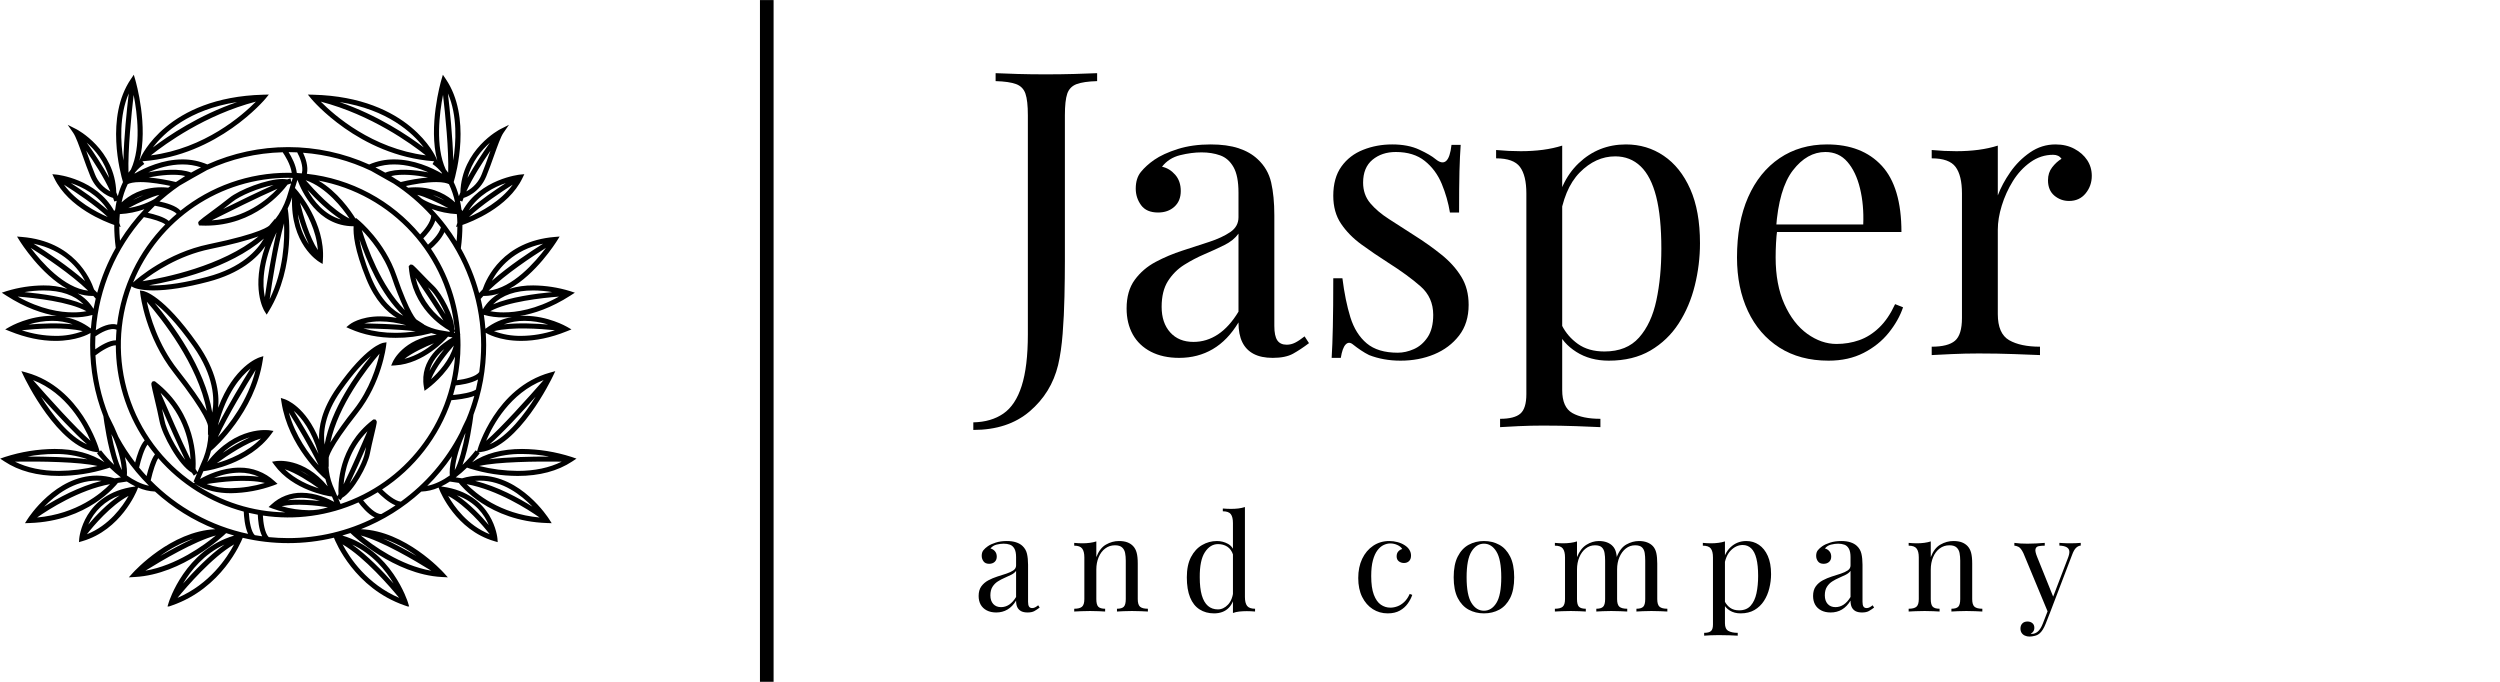 <svg xmlns="http://www.w3.org/2000/svg" xmlns:xlink="http://www.w3.org/1999/xlink" width="1100" zoomAndPan="magnify" viewBox="0 0 824.88 225" height="300" preserveAspectRatio="xMidYMid meet" version="1.0"><defs><g/><clipPath id="069898f504"><path d="M 0 24.652 L 190.473 24.652 L 190.473 200.125 L 0 200.125 Z M 0 24.652 " clip-rule="nonzero"/></clipPath><clipPath id="24fdfc3925"><path d="M 250 0.016 L 256 0.016 L 256 224.984 L 250 224.984 Z M 250 0.016 " clip-rule="nonzero"/></clipPath></defs><g clip-path="url(#069898f504)"><path fill="#000000" d="M 172.223 148.156 C 165.598 148.156 160.074 149.641 155.758 152.543 C 157.227 150.941 158.125 149.738 158.238 149.582 L 157.82 149.277 L 158.504 149.191 C 171.133 147.598 181.957 125.07 182.41 124.117 L 183.188 122.477 L 181.441 122.961 C 163.562 127.93 157.66 147.941 157.605 148.145 L 157.375 148.949 L 156.906 148.598 C 155.582 150.309 154.137 151.906 152.574 153.398 C 154.734 147.652 155.945 138.719 156.117 137.379 L 156.18 136.891 C 158.98 129.477 160.379 121.809 160.375 113.883 C 160.375 112.52 160.316 111.164 160.234 109.82 C 160.41 109.934 164.516 112.492 171.934 112.492 C 176.703 112.492 181.754 111.434 186.945 109.336 L 188.523 108.703 L 187.047 107.852 C 186.793 107.703 180.664 104.215 173.062 104.215 C 172.547 104.215 172.039 104.242 171.535 104.273 C 176.09 103.512 181.805 101.641 188.188 97.531 L 189.648 96.59 L 188 96.047 C 184.055 94.844 180.023 94.227 175.902 94.188 C 173.215 94.152 170.59 94.531 168.023 95.328 C 176.773 90.551 183.391 80.031 183.75 79.457 L 184.617 78.059 L 182.973 78.195 C 165.938 79.625 160.484 91.746 159.191 95.527 C 158.805 95.918 158.426 96.309 158.062 96.703 C 156.656 91.539 154.637 86.629 152.016 81.965 C 152.367 79.398 152.543 76.824 152.539 74.234 C 155.387 73.254 167.645 68.559 172.332 58.805 L 172.969 57.48 L 171.504 57.621 C 171.359 57.637 158.398 59.043 152.543 69.637 L 152.414 69.43 C 152.395 69.402 152.324 69.293 152.227 69.152 C 152.098 68.129 151.93 67.168 151.734 66.254 L 152.5 66.504 C 152.625 66.117 152.77 65.719 152.922 65.312 C 153.41 65.18 158.117 63.762 160.43 58.156 C 161.328 55.984 162.156 53.656 162.957 51.402 C 164.109 48.164 165.195 45.109 166.055 43.863 L 167.898 41.188 L 164.996 42.652 C 164.867 42.719 152.312 49.246 151.859 63.504 C 151.684 63.922 151.52 64.332 151.367 64.734 C 150.945 63.129 150.375 61.578 149.66 60.082 C 150.527 57.168 155.551 38.645 147.074 26.125 L 146.09 24.668 L 145.594 26.359 C 145.371 27.125 141.199 41.73 144.254 53.051 L 143.84 52.059 C 143.758 51.859 135.191 32.086 103.332 31.254 L 101.523 31.207 L 102.672 32.605 C 102.824 32.793 118.301 51.336 143.016 53.203 L 143.223 53.219 L 143.074 53.414 L 142.68 54.141 C 143.824 54.922 144.824 55.855 145.68 56.945 C 145.738 57.07 145.793 57.191 145.855 57.312 C 142.34 55.281 136.492 52.602 130.023 52.602 C 127.152 52.59 124.398 53.148 121.758 54.281 C 119.668 53.34 117.531 52.512 115.352 51.797 C 113.168 51.078 110.957 50.48 108.715 49.996 C 106.469 49.516 104.207 49.152 101.926 48.91 C 99.645 48.668 97.355 48.543 95.059 48.543 C 92.766 48.543 90.477 48.66 88.195 48.902 C 85.91 49.145 83.648 49.504 81.406 49.984 C 79.16 50.465 76.949 51.062 74.766 51.777 C 72.586 52.492 70.449 53.316 68.355 54.258 C 65.734 53.145 63.004 52.59 60.156 52.602 C 53.688 52.602 47.84 55.277 44.328 57.312 C 44.387 57.191 44.441 57.066 44.5 56.941 C 45.359 55.855 46.359 54.922 47.504 54.141 L 47.562 54.098 L 46.938 53.219 L 47.168 53.199 C 71.879 51.332 87.355 32.789 87.512 32.605 L 88.66 31.203 L 86.848 31.25 C 54.992 32.082 46.422 51.859 46.34 52.059 L 45.926 53.047 C 48.98 41.73 44.812 27.125 44.586 26.355 L 44.094 24.668 L 43.105 26.129 C 34.625 38.645 39.652 57.168 40.52 60.086 C 39.801 61.582 39.234 63.133 38.812 64.738 C 38.656 64.336 38.496 63.926 38.316 63.508 C 37.867 49.25 25.312 42.723 25.18 42.656 L 22.281 41.191 L 24.125 43.867 C 24.984 45.113 26.07 48.168 27.223 51.406 C 28.023 53.656 28.852 55.984 29.75 58.16 C 32.062 63.77 36.781 65.188 37.258 65.316 C 37.41 65.719 37.555 66.121 37.68 66.508 L 38.445 66.258 C 38.25 67.172 38.082 68.133 37.953 69.156 C 37.855 69.297 37.781 69.406 37.766 69.434 L 37.637 69.641 C 31.781 59.047 18.82 57.641 18.676 57.625 L 17.207 57.484 L 17.848 58.809 C 22.531 68.559 34.785 73.258 37.637 74.238 C 37.633 76.77 37.801 79.289 38.141 81.797 C 35.488 86.48 33.445 91.418 32.02 96.609 C 31.688 96.25 31.344 95.891 30.984 95.527 C 29.691 91.75 24.242 79.625 7.199 78.195 L 5.559 78.059 L 6.426 79.461 C 6.781 80.031 13.402 90.551 22.152 95.332 C 19.586 94.535 16.961 94.156 14.273 94.188 C 10.152 94.227 6.121 94.848 2.176 96.047 L 0.527 96.59 L 1.988 97.531 C 8.371 101.645 14.086 103.512 18.641 104.277 C 18.137 104.242 17.629 104.219 17.113 104.219 C 9.516 104.219 3.387 107.703 3.129 107.855 L 1.656 108.703 L 3.234 109.34 C 8.426 111.434 13.477 112.496 18.242 112.496 C 25.07 112.496 29.082 110.332 29.816 109.898 C 29.738 111.219 29.684 112.547 29.684 113.887 C 29.68 121.977 31.137 129.797 34.055 137.344 L 34.062 137.379 C 34.234 138.723 35.445 147.652 37.605 153.402 C 36.039 151.91 34.598 150.309 33.273 148.598 L 32.805 148.945 L 32.574 148.141 C 32.52 147.938 26.617 127.93 8.734 122.957 L 6.988 122.473 L 7.766 124.113 C 8.219 125.07 19.047 147.598 31.676 149.188 L 32.355 149.273 L 31.941 149.578 C 32.055 149.734 32.953 150.938 34.422 152.539 C 30.102 149.641 24.582 148.152 17.957 148.152 C 12.363 148.199 6.906 149.082 1.578 150.793 L 0 151.348 L 1.395 152.27 C 6.195 155.445 12.246 157.055 19.375 157.055 C 24.754 157.035 30.012 156.23 35.148 154.641 L 36.129 154.312 C 37.301 155.461 38.535 156.531 39.836 157.531 L 37.77 157.84 C 35.855 157.258 33.895 156.961 31.895 156.949 C 18.297 156.949 9.395 170.742 9.023 171.328 L 8.184 172.652 L 9.75 172.602 C 28.875 171.98 38.266 160.105 38.84 159.355 L 41.793 158.91 C 42.715 159.512 43.676 160.051 44.668 160.527 L 44.301 160.578 C 27.363 162.902 26.098 177.57 26.086 177.719 L 26 178.906 L 27.145 178.574 C 39.812 174.879 44.969 162.242 45.184 161.707 L 45.504 160.902 C 47.285 161.684 49.148 162.121 51.094 162.215 C 56.977 167.562 63.617 171.703 71.008 174.637 C 56.418 175.273 44.316 188.453 43.797 189.027 L 42.449 190.52 L 44.453 190.41 C 60.219 189.574 73.824 176.648 74.395 176.098 L 74.566 175.934 C 75.441 176.223 76.324 176.492 77.215 176.742 C 61.047 181.488 55.684 198.59 55.633 198.77 L 55.16 200.32 L 56.695 199.793 C 73.137 194.109 79.422 179.031 80.035 177.477 C 84.984 178.648 90 179.234 95.086 179.23 C 100.172 179.227 105.188 178.633 110.137 177.449 C 110.688 178.867 116.953 194.078 133.484 199.793 L 135.016 200.32 L 134.547 198.77 C 134.492 198.59 129.117 181.445 112.906 176.727 C 113.805 176.469 114.695 176.195 115.578 175.902 L 115.785 176.098 C 116.355 176.648 129.961 189.578 145.723 190.414 L 147.73 190.52 L 146.383 189.031 C 145.859 188.453 133.707 175.207 119.059 174.633 C 126.445 171.703 133.078 167.566 138.957 162.223 C 140.949 162.145 142.855 161.703 144.676 160.902 L 144.996 161.707 C 145.211 162.246 150.367 174.879 163.035 178.574 L 164.18 178.91 L 164.094 177.719 C 164.082 177.574 162.812 162.906 145.879 160.582 L 145.512 160.531 C 146.504 160.055 147.465 159.516 148.387 158.914 L 151.34 159.355 C 151.91 160.102 161.301 171.98 180.43 172.602 L 181.996 172.652 L 181.156 171.332 C 180.785 170.742 171.879 156.949 158.285 156.949 C 156.285 156.961 154.324 157.258 152.41 157.844 L 150.344 157.531 C 151.645 156.535 152.879 155.461 154.051 154.312 L 155.027 154.645 C 160.168 156.23 165.426 157.035 170.805 157.059 C 177.934 157.059 183.984 155.449 188.785 152.273 L 190.18 151.348 L 188.598 150.801 C 183.273 149.086 177.816 148.203 172.223 148.156 Z M 161.504 146.633 C 165.508 143.215 172.086 136.07 176.715 130.891 C 173.121 136.633 167.574 144.004 161.508 146.633 Z M 179.336 125.426 C 174.371 131.117 165.039 141.484 160.367 145.461 C 162.59 140.188 168.262 129.723 179.34 125.426 Z M 158.898 57.527 C 158.422 58.742 157.746 59.836 156.871 60.805 C 155.996 61.777 154.98 62.562 153.824 63.164 C 155.887 58.641 159.16 53.543 161.797 49.727 C 161.664 50.098 161.531 50.469 161.395 50.852 C 160.602 53.082 159.781 55.391 158.898 57.527 Z M 161.605 47.102 C 158.922 50.824 156.461 54.691 154.215 58.695 C 155.637 53.293 158.902 49.473 161.605 47.102 Z M 35.969 58.703 C 33.719 54.688 31.25 50.812 28.559 47.078 C 31.266 49.441 34.547 53.273 35.969 58.703 Z M 31.281 57.527 C 30.398 55.391 29.578 53.082 28.785 50.852 C 28.648 50.469 28.516 50.098 28.383 49.73 C 31.023 53.547 34.293 58.641 36.355 63.164 C 35.199 62.562 34.184 61.777 33.309 60.809 C 32.434 59.836 31.758 58.746 31.281 57.527 Z M 29.812 145.457 C 25.141 141.48 15.812 131.121 10.844 125.43 C 21.902 129.723 27.582 140.184 29.812 145.457 Z M 13.465 130.891 C 18.094 136.07 24.668 143.211 28.668 146.633 C 22.605 144 17.062 136.633 13.465 130.891 Z M 28.836 151.562 C 22.949 150.809 14.809 150.656 9 150.66 C 11.957 150.113 14.945 149.832 17.957 149.812 C 21.684 149.754 25.312 150.336 28.836 151.562 Z M 4.871 152.344 C 13.402 152.211 26.195 152.41 32.109 153.777 C 27.93 154.824 23.684 155.363 19.375 155.398 C 13.797 155.398 8.938 154.363 4.871 152.344 Z M 31.891 158.602 C 32.41 158.602 32.934 158.633 33.453 158.68 C 25.961 160.551 18.977 164.387 14.508 167.219 C 18.262 163.336 24.371 158.602 31.895 158.602 Z M 12.18 170.773 C 16.008 168.094 25.992 161.676 36.254 159.766 C 33.32 162.785 25.32 169.594 12.18 170.773 Z M 39.41 163.48 C 35.254 166.238 31.477 170.262 29.059 173.125 C 29.539 172.008 30.129 170.949 30.832 169.953 C 31.531 168.957 32.328 168.043 33.219 167.215 C 34.109 166.383 35.078 165.652 36.121 165.023 C 37.164 164.395 38.258 163.883 39.41 163.48 Z M 28.621 176.301 C 30.805 173.52 36.477 166.762 42.359 163.645 C 40.367 167.168 35.965 173.391 28.621 176.301 Z M 147.82 163.645 C 153.703 166.762 159.379 173.52 161.559 176.301 C 154.215 173.391 149.812 167.168 147.82 163.645 Z M 161.234 173.258 C 158.816 170.383 154.969 166.258 150.734 163.457 C 156.918 165.695 159.855 169.945 161.234 173.258 Z M 153.93 159.766 C 164.18 161.676 174.168 168.094 177.996 170.773 C 164.891 169.59 156.875 162.785 153.934 159.766 Z M 175.656 167.207 C 171.184 164.375 164.207 160.547 156.73 158.68 C 157.25 158.633 157.77 158.602 158.289 158.602 C 165.793 158.602 171.898 163.324 175.656 167.207 Z M 150.016 155.137 C 150.137 153.066 150.793 149.266 153.246 143.5 C 153.352 143.297 153.457 143.098 153.559 142.895 C 152.676 147.609 151.414 152.629 150.016 155.137 Z M 151.727 142.836 C 149.414 147.336 146.613 151.508 143.316 155.344 C 140.016 159.18 136.316 162.578 132.215 165.539 C 130.293 165.371 127.539 163.012 126.031 161.523 C 128.691 159.789 131.188 157.848 133.52 155.699 C 135.855 153.547 137.992 151.219 139.938 148.711 C 141.887 146.207 143.609 143.555 145.113 140.762 C 146.617 137.969 147.879 135.066 148.902 132.062 C 150.438 131.945 154.012 131.582 156.461 130.652 C 155.75 133.27 154.871 135.832 153.828 138.336 C 153.02 139.949 152.316 141.449 151.727 142.836 Z M 125.793 169.625 C 124 169.781 121.391 167.199 119.777 165.078 C 121.434 164.277 123.043 163.395 124.605 162.438 C 125.629 163.484 128.07 165.805 130.465 166.777 C 128.953 167.793 127.398 168.742 125.793 169.625 Z M 105.137 161.148 C 101.953 160.156 97.426 158.254 93.918 154.848 C 97.605 156.062 102.141 159.012 105.137 161.148 Z M 98.781 155.195 C 99.969 155.734 101.094 156.387 102.152 157.148 C 101.07 156.469 99.93 155.805 98.781 155.195 Z M 112.48 128.895 C 116.656 122.961 119.965 119.508 122.332 117.5 C 117.449 123.441 109.168 134.938 107.066 146.715 C 106.5 142.977 106.93 136.785 112.48 128.895 Z M 125.195 116.707 C 124.289 120.77 121.988 128.469 116.66 135.23 C 113.871 138.684 111.297 142.289 108.934 146.051 C 111.559 133.684 121.059 121.535 125.195 116.707 Z M 105.07 153.512 C 102.012 150.078 97.391 143.91 95.258 136.125 C 97.816 140.25 102.402 147.852 105.07 153.508 Z M 96.867 135.57 C 99.422 137.793 102.816 142.016 105.059 149.762 C 102.441 144.715 99.027 139.059 96.867 135.57 Z M 108.156 167.391 C 106.109 168.07 104.008 168.398 101.852 168.371 C 98.801 168.328 95.809 167.887 92.875 167.047 C 97.66 166.047 104.453 166.82 108.156 167.391 Z M 94.902 165.07 C 96.383 164.527 97.914 164.262 99.488 164.27 C 101.551 164.301 103.555 164.66 105.496 165.348 C 102.363 164.98 98.414 164.715 94.902 165.07 Z M 112.328 166.309 L 111.555 164.484 L 111.812 164.672 L 111.836 164.879 L 111.977 164.797 L 112.352 165.074 C 112.5 164.871 112.676 164.602 112.867 164.277 L 112.926 164.242 C 116.598 162.098 121.262 153.621 121.992 149.727 C 122.316 148 122.875 145.641 123.367 143.562 C 124.406 139.164 124.398 139.156 124.078 138.746 L 123.82 138.426 L 123.125 138.434 L 122.902 138.602 C 111.383 147.453 111.48 160.348 111.645 163.094 C 111.5 163.344 111.363 163.57 111.246 163.758 L 109.668 160.039 C 108.91 158.078 108.461 156.047 108.32 153.945 L 108.414 154.102 L 108.414 151.098 C 108.414 150.988 108.52 148.234 117.961 136.258 C 125.867 126.227 127.309 114.535 127.367 114.043 L 127.492 112.957 L 126.414 113.129 C 126.191 113.164 120.824 114.164 111.125 127.945 C 106.086 135.105 105.043 141.027 105.254 145.148 C 100.863 134.121 94.246 131.848 93.887 131.734 L 92.613 131.324 L 92.816 132.645 C 95.062 147.375 106.441 157.344 106.926 157.762 L 107.324 158.109 C 107.531 158.914 107.777 159.707 108.074 160.484 C 100.113 150.801 91.27 152.121 91.047 152.156 L 89.707 152.367 L 90.504 153.461 C 96.617 161.848 108.281 163.684 108.777 163.758 L 109.488 163.863 L 110.238 165.629 C 108.277 164.539 104.152 162.617 99.488 162.617 C 97.652 162.59 95.875 162.91 94.16 163.566 C 92.445 164.227 90.91 165.18 89.562 166.426 L 88.57 167.324 L 89.816 167.812 C 91.215 168.324 92.641 168.746 94.094 169.078 C 88.711 168.996 83.457 168.137 78.324 166.508 C 73.195 164.879 68.41 162.547 63.965 159.508 L 64.984 160.098 C 68.02 161.863 71.781 162.762 76.156 162.762 C 81.008 162.684 85.715 161.816 90.277 160.156 L 91.523 159.668 L 90.531 158.77 C 88.953 157.312 87.164 156.199 85.16 155.43 C 83.16 154.66 81.086 154.293 78.938 154.32 C 73.152 154.32 68.078 156.848 65.969 158.062 L 67.051 155.508 L 67.977 155.371 C 68.555 155.285 82.238 153.133 89.402 143.301 L 90.199 142.207 L 88.859 141.996 C 88.754 141.977 77.824 140.309 68.305 152.555 L 68.621 151.801 C 69.004 150.812 69.324 149.805 69.578 148.777 L 70.082 148.344 C 70.648 147.855 84.012 136.141 86.648 118.848 L 86.852 117.527 L 85.578 117.934 C 85.152 118.07 77.059 120.855 71.93 134.578 C 72.395 129.734 71.441 122.414 65.109 113.414 C 53.715 97.23 47.453 96.062 47.195 96.023 L 46.113 95.852 L 46.242 96.938 C 46.309 97.516 48 111.246 57.293 123.031 C 68.445 137.184 68.57 140.473 68.57 140.605 L 68.57 143.602 L 68.719 143.355 C 68.605 146.051 68.062 148.656 67.09 151.168 L 65.117 155.82 C 64.93 155.551 64.715 155.195 64.469 154.77 C 64.664 151.656 64.844 136.434 51.266 125.996 L 51.027 125.82 L 50.336 125.824 L 50.086 126.141 C 49.746 126.57 49.742 126.578 50.953 131.691 C 51.531 134.145 52.191 136.918 52.57 138.957 C 53.426 143.52 58.887 153.449 63.184 155.961 L 63.281 156.016 C 63.516 156.41 63.723 156.734 63.902 156.977 L 64.957 156.203 L 63.809 158.918 L 64.297 159.121 L 63.852 159.422 C 62.59 158.559 61.363 157.645 60.176 156.68 C 58.988 155.715 57.844 154.703 56.742 153.641 C 55.637 152.582 54.582 151.477 53.57 150.328 C 52.559 149.18 51.598 147.992 50.684 146.766 C 49.773 145.535 48.914 144.27 48.105 142.973 C 47.301 141.672 46.547 140.34 45.852 138.977 C 45.156 137.617 44.516 136.227 43.938 134.812 C 43.355 133.395 42.836 131.957 42.375 130.5 C 41.914 129.039 41.516 127.566 41.176 126.074 C 40.84 124.582 40.562 123.078 40.352 121.562 C 40.137 120.047 39.988 118.523 39.902 116.996 C 39.816 115.469 39.793 113.941 39.832 112.41 C 39.875 110.883 39.98 109.355 40.148 107.836 C 40.316 106.316 40.547 104.805 40.84 103.305 C 41.133 101.801 41.488 100.316 41.906 98.844 C 42.324 97.371 42.805 95.918 43.34 94.488 L 43.758 94.738 C 43.945 94.852 45.723 95.836 50.555 95.836 C 55.359 95.836 61.453 94.875 68.664 92.973 C 79.301 90.168 84.746 85.188 87.512 81.184 C 82.602 94.98 86.996 102.32 87.234 102.699 L 87.945 103.832 L 88.645 102.691 C 97.766 87.762 95.086 70.195 94.969 69.457 L 94.867 68.824 C 95.336 67.859 95.742 66.867 96.086 65.852 L 96.32 65.09 C 95.707 80.449 104.84 86.164 105.242 86.406 L 106.402 87.109 L 106.496 85.758 C 107.352 73.621 98.27 63.164 97.883 62.723 L 97.262 62.023 L 98.086 59.359 C 99.469 63.082 104.73 74.664 116.625 74.664 L 116.637 74.664 C 116.461 77.109 116.863 82.359 120.82 92.051 C 123.758 99.25 127.656 102.984 130.887 104.922 C 129.082 104.582 127.258 104.406 125.418 104.398 C 118.629 104.398 115.387 107.008 115.254 107.121 L 114.219 107.973 L 115.441 108.516 C 119.875 110.488 124.918 111.488 130.434 111.488 C 134.285 111.512 138.074 111.035 141.801 110.051 L 142.246 109.922 C 142.844 110.117 143.453 110.285 144.074 110.426 C 133.012 111.883 129.703 119.09 129.559 119.418 L 129.012 120.66 L 130.367 120.578 C 139.875 120.012 147.062 111.91 147.363 111.562 L 147.773 111.094 L 149.281 111.352 C 146.082 113.145 138.273 118.52 139.812 127.645 L 140.039 128.969 L 141.121 128.184 C 141.441 127.949 147.18 123.707 150.098 117.668 C 149.906 120.391 149.516 123.078 148.93 125.742 C 148.34 128.402 147.559 131.008 146.586 133.555 C 145.613 136.102 144.457 138.562 143.121 140.938 C 141.781 143.312 140.277 145.578 138.605 147.73 C 136.934 149.883 135.113 151.902 133.141 153.785 C 131.172 155.672 129.074 157.398 126.848 158.973 C 124.621 160.547 122.289 161.949 119.859 163.176 C 117.426 164.406 114.914 165.449 112.328 166.309 Z M 113.332 159.836 C 113.633 155.602 115.125 148.375 121.203 142.305 C 119.273 146.801 115.805 154.773 113.332 159.836 Z M 120.754 147.52 C 120.605 148.195 120.473 148.84 120.363 149.418 C 119.918 151.789 117.691 156.34 115.297 159.562 C 117.012 155.988 119.059 151.406 120.754 147.52 Z M 71.176 176.707 C 67.25 179.941 58.188 186.559 47.922 188.332 C 53.211 185.047 64.18 178.559 71.176 176.707 Z M 52.793 183.465 C 56.188 180.996 59.863 179.074 63.824 177.695 C 60.09 179.387 56.164 181.516 52.793 183.465 Z M 35.809 137.262 C 33.258 130.84 31.801 124.176 31.438 117.277 C 33.469 115.699 36.52 113.906 38.164 113.949 C 38.164 119.535 38.973 125 40.594 130.344 C 42.215 135.691 44.574 140.688 47.676 145.332 C 46.195 146.867 45.109 150.391 44.535 152.633 C 42.469 149.953 40.625 147.125 39.008 144.148 C 38.191 142.113 37.137 139.82 35.809 137.262 Z M 28.461 102.699 C 26.996 102.965 25.523 103.09 24.035 103.082 C 19.832 103.082 13.426 102.125 5.789 97.879 C 11.441 98.316 22.73 99.555 28.461 102.699 Z M 47.422 71.652 C 50.328 72.219 53.453 73.215 54.488 74.059 C 52.297 76.281 50.305 78.672 48.508 81.223 C 46.711 83.777 45.137 86.457 43.781 89.273 C 42.43 92.086 41.316 94.988 40.441 97.984 C 39.57 100.984 38.945 104.031 38.574 107.129 C 36.219 106.457 33.309 107.867 31.555 108.949 C 31.816 105.512 32.359 102.121 33.176 98.773 C 33.996 95.426 35.078 92.168 36.426 88.996 C 37.773 85.828 39.371 82.785 41.215 79.875 C 43.059 76.965 45.129 74.223 47.418 71.652 Z M 68.305 56.102 C 76.207 52.434 84.516 50.48 93.23 50.246 C 93.922 51.25 95.84 54.246 96.219 57.047 C 95.824 57.039 95.43 57.016 95.031 57.016 C 91.824 57.016 88.641 57.281 85.477 57.82 C 82.316 58.359 79.223 59.16 76.199 60.227 C 73.176 61.293 70.262 62.605 67.461 64.164 C 64.656 65.727 62.008 67.512 59.508 69.52 C 58.121 67.891 54.727 66.941 52.555 66.484 C 52.773 66.285 53.004 66.098 53.227 65.902 L 55.215 64.234 C 56.512 63.188 57.848 62.191 59.227 61.25 C 61.027 60.164 65.895 57.438 68.301 56.102 Z M 122.395 56.391 C 124.473 57.547 127.77 59.395 129.816 60.582 C 134.414 63.586 138.555 67.121 142.242 71.191 C 142.137 73.301 139.949 75.969 138.578 77.363 C 136.25 74.582 133.676 72.043 130.855 69.754 C 128.039 67.461 125.031 65.461 121.828 63.746 C 118.629 62.031 115.293 60.637 111.824 59.562 C 108.359 58.488 104.82 57.754 101.211 57.359 C 101.762 54.855 100.727 52.047 99.941 50.406 C 107.797 51 115.281 52.996 122.395 56.387 Z M 156.996 128.555 C 155.676 129.496 152.145 130.102 149.461 130.355 C 149.777 129.309 150.059 128.25 150.316 127.184 C 151.781 127.043 155.328 126.57 157.688 125.223 C 157.484 126.344 157.254 127.453 156.992 128.555 Z M 184.391 97.879 C 176.754 102.129 170.352 103.086 166.145 103.086 C 164.66 103.094 163.188 102.965 161.723 102.703 C 167.449 99.559 178.738 98.316 184.391 97.879 Z M 158.719 113.887 C 158.715 116.852 158.504 119.805 158.09 122.738 C 157.148 124.25 153.465 125.152 150.711 125.473 C 151.504 121.652 151.902 117.789 151.902 113.887 C 151.902 112.793 151.863 111.711 151.801 110.629 L 151.82 110.16 L 151.77 110.184 C 151.445 105.156 150.473 100.258 148.84 95.488 C 147.207 90.723 144.98 86.254 142.152 82.082 C 143.238 81.16 145.508 79.031 146.613 76.602 C 148.57 79.293 150.305 82.121 151.816 85.086 C 153.328 88.051 154.598 91.117 155.625 94.281 C 156.652 97.449 157.426 100.676 157.941 103.961 C 158.461 107.25 158.719 110.559 158.719 113.887 Z M 98.938 66.906 C 101.191 70.273 104.355 76.059 104.832 82.516 C 102.078 78.375 100.023 71.273 98.938 66.906 Z M 101.879 80.645 C 99.875 77.621 98.656 74.312 98.227 70.711 C 99.156 74.129 100.375 77.438 101.879 80.645 Z M 96.113 60.141 L 95.809 58.871 C 95.516 58.941 95.145 59.055 94.715 59.203 L 94.602 59.188 C 94.113 59.105 93.621 59.066 93.125 59.07 C 88.02 59.07 78.887 62.613 75.535 65.355 C 73.922 66.672 71.621 68.379 69.59 69.887 C 65.203 73.145 65.203 73.145 65.414 73.832 L 65.605 74.402 L 66.188 74.426 C 66.73 74.453 67.266 74.465 67.793 74.465 C 83.898 74.465 93.02 63.352 94.82 60.926 C 95.281 60.754 95.676 60.625 95.992 60.539 L 94.512 65.348 C 93.633 67.914 92.371 70.27 90.715 72.418 L 90.766 72.109 L 88.832 74.406 C 88.746 74.508 86.527 76.941 68.883 80.582 C 55.176 83.41 45.438 91.785 43.844 93.223 C 44.355 91.957 44.914 90.711 45.52 89.488 C 46.125 88.262 46.773 87.062 47.465 85.887 C 48.16 84.711 48.895 83.559 49.676 82.438 C 50.453 81.316 51.273 80.227 52.133 79.164 C 52.992 78.102 53.891 77.074 54.824 76.078 C 55.762 75.086 56.73 74.125 57.738 73.203 C 58.746 72.281 59.785 71.398 60.859 70.551 C 61.93 69.707 63.031 68.902 64.164 68.137 C 65.297 67.371 66.453 66.652 67.641 65.973 C 68.824 65.297 70.035 64.66 71.266 64.074 C 72.5 63.484 73.75 62.941 75.023 62.445 C 76.297 61.949 77.586 61.504 78.891 61.102 C 80.195 60.703 81.516 60.352 82.848 60.047 C 84.18 59.746 85.52 59.492 86.871 59.289 C 88.223 59.086 89.578 58.934 90.941 58.832 C 92.301 58.727 93.664 58.676 95.031 58.676 C 95.543 58.676 96.047 58.699 96.555 58.715 Z M 91.523 62.277 C 88.113 65.938 80.816 72.039 69.797 72.723 C 74.969 70.121 85.215 65.031 91.523 62.277 Z M 73.578 68.977 C 74.676 68.152 75.723 67.344 76.582 66.637 C 79.113 64.57 85.43 61.93 90.223 61.043 C 85.387 63.176 78.723 66.422 73.578 68.977 Z M 88.926 98.727 C 89.73 93.117 91.562 81.242 93.672 73.703 C 93.918 79.133 93.57 89.27 88.926 98.727 Z M 91.199 76.668 C 89.48 83.918 88.062 93.074 87.344 98.055 C 86.508 94.035 86.352 86.84 91.199 76.668 Z M 87.039 78.727 C 84.832 82.594 79.738 88.344 68.242 91.375 C 61.168 93.238 55.219 94.184 50.555 94.184 C 50.043 94.184 49.574 94.168 49.137 94.148 C 57.723 92.68 75.609 88.582 87.039 78.727 Z M 46.953 92.805 C 50.68 89.898 58.859 84.34 69.219 82.203 C 76.047 80.797 81.562 79.34 85.25 78.004 C 73.195 87.848 54.129 91.668 46.953 92.805 Z M 119.332 75.895 C 122.043 78.664 126.664 84.141 129.172 91.387 C 130.418 95.113 131.871 98.762 133.523 102.324 C 125.613 94.32 121.055 81.547 119.332 75.895 Z M 112.469 72.434 C 106.91 70.852 103.398 66.285 101.414 62.66 C 104.227 65.738 108.348 69.824 112.469 72.434 Z M 100.809 59.469 C 107.715 61.867 112.957 68.656 115.27 72.129 C 109.801 69.398 103.684 62.797 100.809 59.469 Z M 133.012 104.195 C 129.891 102.695 125.559 99.266 122.359 91.434 C 120.082 85.855 119.031 81.848 118.574 79.051 C 120.824 85.789 125.445 97.02 133.012 104.195 Z M 137.121 109.332 C 134.906 109.664 132.676 109.832 130.438 109.832 C 126.84 109.859 123.312 109.371 119.859 108.371 C 124.266 108.445 131.691 108.664 137.121 109.332 Z M 120.148 106.715 C 121.879 106.262 123.633 106.043 125.422 106.059 C 128.34 106.094 131.203 106.523 134.004 107.344 C 129.18 106.934 123.75 106.777 120.148 106.715 Z M 139.824 107.109 L 139.945 107.113 L 137.426 105.492 C 137.406 105.48 135.297 104.008 130.738 90.844 C 126.906 79.781 118.598 72.887 118.246 72.598 L 117.402 71.906 L 117.281 72.176 C 115.621 69.492 111.266 63.211 105.055 59.602 C 106.527 59.875 107.984 60.211 109.426 60.602 C 110.871 60.992 112.293 61.441 113.703 61.949 C 115.109 62.457 116.492 63.023 117.855 63.641 C 119.215 64.262 120.551 64.938 121.855 65.664 C 123.164 66.395 124.438 67.172 125.68 68.004 C 126.922 68.836 128.133 69.715 129.305 70.645 C 130.477 71.574 131.605 72.551 132.699 73.574 C 133.793 74.594 134.844 75.656 135.848 76.766 C 136.855 77.871 137.812 79.016 138.727 80.203 C 139.641 81.387 140.504 82.605 141.32 83.859 C 142.133 85.113 142.895 86.398 143.605 87.715 C 144.316 89.031 144.973 90.375 145.574 91.746 C 146.176 93.113 146.719 94.508 147.207 95.922 C 147.695 97.336 148.125 98.766 148.5 100.215 C 148.871 101.664 149.184 103.125 149.438 104.598 C 149.691 106.074 149.883 107.555 150.02 109.043 C 149.957 108.914 149.887 108.77 149.812 108.613 L 149.812 108.57 C 149.973 104.664 145.734 96.855 143.086 94.359 C 141.91 93.254 140.367 91.656 139.004 90.246 C 136.164 87.309 136.148 87.309 135.684 87.309 L 135.312 87.312 L 134.816 87.863 L 134.848 88.227 C 135.992 101.652 145.906 107.809 148.176 109.047 C 148.27 109.223 148.348 109.379 148.414 109.527 L 144.91 108.93 C 143.125 108.57 141.43 107.965 139.824 107.109 Z M 150.078 109.812 L 149.766 109.758 L 149.773 109.543 L 150.047 109.438 C 150.059 109.562 150.066 109.684 150.078 109.812 Z M 146.285 105.785 C 143.988 104.035 142.047 101.953 140.465 99.531 C 138.887 97.113 137.758 94.5 137.078 91.691 C 140.07 96.109 143.859 101.816 146.285 105.785 Z M 141.168 94.812 C 141.438 95.078 141.707 95.34 141.949 95.57 C 143.441 96.973 145.625 100.5 146.969 103.742 C 145.234 100.965 143.082 97.684 141.168 94.812 Z M 143.133 113.273 C 140.852 115.137 137.426 117.414 133.422 118.426 C 136.062 116.363 140.133 114.492 143.133 113.27 Z M 149.434 109.672 L 149.527 109.719 L 149.383 109.695 Z M 149.699 114.031 C 148.434 118.844 144.586 122.949 142.176 125.145 C 143.789 121.133 147.465 116.586 149.699 114.031 Z M 141.664 122.375 C 142.492 119.246 144.551 116.855 146.555 115.184 C 144.703 117.43 143.074 119.824 141.664 122.371 Z M 141.184 80.723 C 140.68 80.023 140.16 79.332 139.625 78.656 C 140.645 77.633 142.812 75.242 143.605 72.762 C 144.234 73.504 144.844 74.258 145.438 75.031 C 144.801 77.371 142.355 79.707 141.184 80.723 Z M 139.195 65.621 L 137.605 64.285 C 140.219 64.883 144.336 66.793 147.883 68.684 C 142.508 67.801 139.199 65.617 139.195 65.617 Z M 142.75 64.332 C 144.098 64.766 145.367 65.359 146.562 66.117 C 145.344 65.504 144.043 64.883 142.75 64.328 Z M 137.043 61.805 C 136.227 61.809 135.414 61.852 134.605 61.938 C 134.363 61.754 134.125 61.566 133.879 61.383 C 136.152 60.891 140.391 60.086 143.895 60.086 C 146.195 60.086 147.434 60.438 148.098 60.777 C 149.012 62.695 149.684 64.695 150.113 66.777 C 147.75 64.57 143.5 61.805 137.043 61.805 Z M 132.191 60.066 C 131.848 59.852 131.312 59.535 130.676 59.164 C 130.125 58.805 129.574 58.441 129.012 58.098 C 132.5 57.25 137.289 57.801 141.172 58.555 C 138.145 58.848 135.148 59.352 132.191 60.066 Z M 99.547 57.211 C 99.117 57.18 98.688 57.137 98.254 57.113 L 97.883 57.051 C 97.59 54.426 96.148 51.75 95.184 50.203 C 96.133 50.207 97.074 50.23 98.012 50.277 C 98.836 51.738 100.188 54.887 99.551 57.211 Z M 58.309 59.867 C 58.188 59.941 58.078 60.008 57.984 60.066 C 55.027 59.352 52.035 58.848 49.008 58.555 C 52.859 57.812 57.598 57.262 61.074 58.078 C 60.137 58.652 59.215 59.246 58.312 59.867 Z M 42.082 60.777 C 42.742 60.438 43.984 60.086 46.285 60.086 C 49.738 60.086 53.91 60.871 56.207 61.363 C 55.957 61.551 55.711 61.738 55.465 61.93 C 54.68 61.852 53.898 61.805 53.137 61.805 C 46.676 61.805 42.43 64.574 40.062 66.777 C 40.492 64.695 41.164 62.691 42.086 60.773 Z M 47.23 64.418 C 46.078 64.914 44.93 65.461 43.836 66.008 C 44.91 65.352 46.043 64.82 47.234 64.414 Z M 52.555 64.293 C 52.379 64.441 52.207 64.594 52.031 64.746 L 51.055 65.566 C 51.016 65.594 47.691 67.797 42.297 68.684 C 45.84 66.801 49.945 64.895 52.559 64.293 Z M 51.055 67.887 C 53.707 68.344 57.297 69.406 58.242 70.57 C 57.352 71.328 56.488 72.109 55.648 72.918 C 54.152 71.602 50.883 70.703 48.727 70.234 C 49.484 69.43 50.258 68.645 51.055 67.883 Z M 31.344 113.887 C 31.344 112.926 31.375 111.973 31.418 111.023 C 33.008 109.871 36.375 107.934 38.398 108.805 C 38.297 109.965 38.234 111.129 38.199 112.305 C 35.988 112.273 33.07 114.066 31.379 115.262 C 31.367 114.801 31.344 114.348 31.344 113.887 Z M 48.633 146.711 C 49.414 147.812 50.227 148.895 51.082 149.934 C 49.852 151.445 48.859 154.855 48.305 157.102 C 47.461 156.188 46.637 155.254 45.844 154.293 C 46.434 151.629 47.559 148.07 48.633 146.711 Z M 49.672 158.535 C 50.398 155.309 51.434 152.293 52.164 151.195 C 55.883 155.473 60.148 159.113 64.953 162.121 C 69.762 165.125 74.902 167.363 80.379 168.832 C 80.438 170.309 80.699 173.824 81.797 176.18 C 75.691 174.879 69.906 172.723 64.438 169.719 C 58.969 166.715 54.047 162.988 49.672 158.535 Z M 82.055 169.242 C 83.035 169.473 84.02 169.676 85.02 169.855 C 85.066 171.324 85.305 174.664 86.457 176.977 C 85.656 176.871 84.859 176.746 84.066 176.605 C 82.82 175.633 82.207 171.969 82.055 169.242 Z M 70.578 157.699 C 73.258 156.602 76.047 156.027 78.941 155.973 C 81.195 155.957 83.352 156.41 85.406 157.34 C 80.547 156.672 74.723 157.152 70.578 157.699 Z M 87.34 159.375 C 83.691 160.465 79.965 161.043 76.156 161.102 C 73.402 161.141 70.734 160.688 68.152 159.738 C 72.508 159.043 81.414 157.941 87.34 159.375 Z M 86.043 144.707 C 81.52 149.328 75.375 151.715 71.48 152.844 C 75.125 150.199 81.27 146.098 86.043 144.707 Z M 73.422 149.453 C 76.02 147.047 79.016 145.336 82.402 144.309 C 79.266 145.773 76.273 147.488 73.422 149.453 Z M 71.852 140.379 C 74.688 129.566 79.418 124.156 82.641 121.598 C 79.98 125.871 75.195 133.75 71.852 140.379 Z M 84.309 122.059 C 81.773 132.289 75.512 140.262 71.824 144.258 C 75.07 137.133 81.312 126.871 84.312 122.059 Z M 69.984 136.145 C 67.598 121.277 56.598 106.652 50.965 99.98 C 53.809 102.16 58.113 106.348 63.754 114.363 C 70.598 124.086 70.789 131.766 69.988 136.145 Z M 68.164 135.578 C 66.207 132.176 62.93 127.504 58.594 122.004 C 52.047 113.695 49.371 104.176 48.391 99.555 C 53.148 105.047 65.293 120.27 68.164 135.574 Z M 52.934 129.637 C 60.914 137.258 62.57 146.617 62.82 151.613 C 59.77 145.445 55.215 134.957 52.934 129.637 Z M 61.043 151.746 C 57.902 147.93 54.777 141.734 54.203 138.656 C 53.996 137.559 53.715 136.262 53.406 134.922 C 55.703 140.195 58.715 146.992 61.043 151.742 Z M 171.934 110.84 C 168.84 110.879 165.84 110.359 162.941 109.277 C 168.809 107.824 178.074 108.469 183.062 108.98 C 179.449 110.18 175.738 110.801 171.934 110.84 Z M 180.844 107.102 C 176.684 106.746 171.035 106.488 166.223 107.035 C 168.434 106.25 170.715 105.863 173.062 105.879 C 175.715 105.902 178.312 106.312 180.848 107.102 Z M 160.176 108.465 L 160.133 108.496 C 160.004 106.949 159.844 105.414 159.609 103.898 C 161.746 104.5 163.922 104.781 166.141 104.738 C 166.969 104.738 167.887 104.699 168.871 104.613 C 165.664 105.199 162.766 106.484 160.18 108.465 Z M 182.152 96.395 C 176.641 96.902 168.258 98.027 162.672 100.41 C 165.656 97.395 170.07 95.848 175.902 95.848 C 178 95.859 180.086 96.043 182.156 96.395 Z M 161.16 95.922 C 166.973 90.336 175.441 84.719 180.09 81.797 C 176.512 86.562 169.105 95.023 161.164 95.922 Z M 179.145 80.426 C 174.996 83.023 167.938 87.688 162.254 92.664 C 164.523 88.469 169.387 82.461 179.148 80.426 Z M 159.445 97.66 L 159.805 97.664 C 161.449 97.648 163.051 97.375 164.605 96.84 C 162.379 98.121 160.602 99.863 159.285 102.07 C 159.07 100.914 158.832 99.773 158.559 98.641 C 158.844 98.316 159.137 97.988 159.445 97.66 Z M 147.207 74.602 C 147.207 74.598 147.211 74.59 147.211 74.586 L 147.195 74.582 C 145.711 72.625 144.121 70.754 142.426 68.973 C 145.102 69.945 147.859 70.504 150.699 70.656 C 150.785 71.578 150.84 72.547 150.863 73.562 L 150.434 74.902 L 150.875 74.766 C 150.867 76.27 150.789 77.879 150.621 79.594 C 149.559 77.875 148.422 76.211 147.207 74.602 Z M 154.691 71.605 C 158.793 67.688 165.383 63.312 169.141 60.934 C 165.184 66.441 158.609 69.914 154.691 71.605 Z M 166.852 60.422 C 163.316 62.699 158.32 66.113 154.613 69.422 C 157.91 64.266 163.066 61.684 166.852 60.422 Z M 149.512 52.973 C 149.359 45.512 148.387 36.195 147.75 30.824 C 150.945 38.23 150.457 47.004 149.512 52.973 Z M 146.137 31.324 C 146.883 37.77 148.078 49.5 147.84 56.98 C 147.566 56.598 147.297 56.242 147.027 55.914 C 143.559 48.293 144.938 37.387 146.137 31.324 Z M 139.773 48.645 C 134.594 44.727 124.574 37.992 111.988 33.676 C 127.891 36.148 136.09 43.836 139.773 48.645 Z M 105.789 33.539 C 122.465 37.895 135.574 47.375 140.453 51.27 C 122.699 48.988 110.27 38.074 105.789 33.539 Z M 130.023 54.262 C 134.191 54.262 138.145 55.488 141.305 56.883 C 136.723 56.012 130.926 55.441 127.082 56.977 C 126.016 56.371 124.934 55.793 123.832 55.25 C 125.84 54.582 127.906 54.25 130.023 54.262 Z M 66.273 55.23 C 65.172 55.77 64.094 56.348 63.027 56.949 C 59.184 55.449 53.43 56.016 48.875 56.883 C 52.035 55.488 55.988 54.262 60.156 54.262 C 62.246 54.254 64.285 54.574 66.273 55.23 Z M 49.727 51.27 C 54.602 47.379 67.707 37.895 84.395 33.535 C 79.922 38.074 67.5 48.988 49.727 51.27 Z M 78.203 33.672 C 65.59 37.992 55.547 44.75 50.379 48.668 C 54.039 43.855 62.23 36.145 78.203 33.676 Z M 43.156 55.914 C 42.883 56.246 42.613 56.602 42.34 56.984 C 42.102 49.504 43.297 37.77 44.043 31.324 C 45.242 37.387 46.621 48.293 43.156 55.914 Z M 42.43 30.824 C 41.797 36.195 40.816 45.516 40.668 52.977 C 39.723 47.008 39.23 38.234 42.43 30.824 Z M 35.57 69.426 C 31.855 66.109 26.848 62.691 23.312 60.41 C 27.098 61.664 32.27 64.246 35.57 69.426 Z M 21.039 60.934 C 24.797 63.309 31.391 67.691 35.492 71.609 C 31.574 69.918 24.996 66.445 21.039 60.934 Z M 39.301 74.762 L 39.746 74.902 L 39.312 73.562 C 39.336 72.543 39.391 71.574 39.48 70.656 C 42.258 70.508 44.957 69.969 47.578 69.035 C 44.551 72.234 41.875 75.699 39.543 79.434 C 39.387 77.781 39.305 76.223 39.301 74.762 Z M 28.031 92.762 C 22.324 87.742 15.191 83.031 11.016 80.418 C 20.996 82.461 25.828 88.551 28.031 92.762 Z M 10.086 81.801 C 14.738 84.723 23.203 90.34 29.016 95.922 C 21.074 95.023 13.668 86.562 10.086 81.801 Z M 30.375 97.664 L 30.734 97.66 C 31.008 97.953 31.273 98.242 31.527 98.531 C 31.258 99.648 31.016 100.777 30.805 101.914 C 29.492 99.777 27.746 98.086 25.57 96.84 C 27.129 97.375 28.73 97.648 30.375 97.664 Z M 27.508 100.414 C 21.922 98.031 13.535 96.902 8.023 96.395 C 10.094 96.043 12.18 95.859 14.277 95.848 C 20.109 95.848 24.523 97.398 27.508 100.414 Z M 23.961 107.035 C 19.141 106.488 13.484 106.75 9.324 107.102 C 11.863 106.312 14.461 105.902 17.121 105.875 C 19.469 105.863 21.746 106.25 23.961 107.035 Z M 7.117 108.984 C 12.105 108.469 21.371 107.824 27.238 109.281 C 24.336 110.359 21.34 110.879 18.246 110.84 C 14.438 110.801 10.73 110.184 7.117 108.984 Z M 21.309 104.617 C 22.293 104.703 23.207 104.738 24.035 104.738 C 26.211 104.777 28.344 104.508 30.441 103.938 C 30.215 105.414 30.059 106.91 29.934 108.414 C 27.359 106.465 24.484 105.195 21.309 104.613 Z M 37.477 144.797 C 39.496 149.848 40.051 153.223 40.16 155.137 C 38.801 152.695 37.57 147.867 36.691 143.266 C 36.949 143.777 37.203 144.289 37.477 144.797 Z M 41.805 156.895 C 41.895 156 41.918 154.035 41.168 150.824 C 43.512 154.234 46.156 157.395 49.098 160.305 C 46.508 159.77 44.016 158.457 41.805 156.895 Z M 74.023 179.715 C 68.984 183.25 63.84 188.617 60.348 192.578 C 62.922 188.227 67.27 182.824 74.023 179.711 Z M 58.512 197.297 C 61.539 193.617 69.938 183.875 77.191 179.645 C 74.836 184.129 69.137 192.742 58.512 197.293 Z M 88.625 177.25 C 87.258 175.883 86.793 172.266 86.688 170.137 C 92.047 170.938 97.41 170.965 102.777 170.223 C 108.141 169.484 113.297 168.004 118.238 165.785 C 119.121 166.98 121.258 169.645 123.605 170.777 C 119.176 173.016 114.547 174.707 109.719 175.855 C 104.891 177.004 99.992 177.578 95.031 177.574 C 92.891 177.57 90.758 177.465 88.629 177.25 Z M 112.988 179.645 C 120.238 183.875 128.641 193.617 131.668 197.293 C 121.043 192.742 115.344 184.129 112.988 179.645 Z M 129.812 192.555 C 126.324 188.598 121.191 183.25 116.164 179.719 C 122.891 182.824 127.234 188.211 129.812 192.555 Z M 142.258 188.336 C 131.992 186.559 122.93 179.941 119.008 176.707 C 126 178.559 136.969 185.043 142.258 188.332 Z M 126.367 177.703 C 130.312 179.078 133.977 180.996 137.359 183.449 C 134 181.508 130.09 179.387 126.367 177.703 Z M 149.078 150.566 C 148.262 153.926 148.285 155.973 148.379 156.895 C 146.121 158.488 143.574 159.816 140.934 160.336 C 143.965 157.344 146.68 154.086 149.078 150.566 Z M 181.184 150.664 C 175.371 150.656 167.227 150.809 161.34 151.562 C 164.863 150.336 168.492 149.754 172.223 149.812 C 175.234 149.832 178.223 150.113 181.184 150.664 Z M 170.805 155.398 C 166.496 155.363 162.25 154.824 158.07 153.777 C 163.984 152.41 176.777 152.211 185.309 152.344 C 181.242 154.363 176.387 155.398 170.809 155.398 Z M 170.805 155.398 " fill-opacity="1" fill-rule="nonzero"/></g><g clip-path="url(#24fdfc3925)"><path stroke-linecap="butt" transform="matrix(0, -0.75, 0.75, 0, 250.728, 224.984)" fill="none" stroke-linejoin="miter" d="M -0.001 2.998 L 300.001 2.998 " stroke="#000000" stroke-width="6" stroke-opacity="1" stroke-miterlimit="4"/></g><g fill="#000000" fill-opacity="1"><g transform="translate(323.759, 117.176)"><g><path d="M -2.625 24.703 L -2.625 22.203 C 1.312 22.117 4.613 21.156 7.281 19.312 C 9.957 17.477 11.973 14.438 13.328 10.188 C 14.691 5.938 15.375 0.266 15.375 -6.828 L 15.375 -79.109 C 15.375 -82.348 15.109 -84.734 14.578 -86.266 C 14.055 -87.797 13.031 -88.848 11.5 -89.422 C 9.969 -89.992 7.711 -90.32 4.734 -90.406 L 4.734 -93.031 C 6.566 -92.945 8.973 -92.859 11.953 -92.766 C 14.93 -92.68 18.039 -92.641 21.281 -92.641 C 24.531 -92.641 27.664 -92.68 30.688 -92.766 C 33.707 -92.859 36.223 -92.945 38.234 -93.031 L 38.234 -90.406 C 35.254 -90.32 33 -89.992 31.469 -89.422 C 29.938 -88.848 28.906 -87.797 28.375 -86.266 C 27.852 -84.734 27.594 -82.348 27.594 -79.109 L 27.594 -31.016 C 27.594 -27.422 27.547 -23.52 27.453 -19.312 C 27.367 -15.113 27.172 -11.039 26.859 -7.094 C 26.555 -3.156 26.055 0.301 25.359 3.281 C 23.867 9.414 20.734 14.52 15.953 18.594 C 11.18 22.664 4.988 24.703 -2.625 24.703 Z M -2.625 24.703 "/></g></g></g><g fill="#000000" fill-opacity="1"><g transform="translate(366.594, 117.176)"><g><path d="M 22.469 0.922 C 18.875 0.922 15.766 0.242 13.141 -1.109 C 10.516 -2.473 8.52 -4.379 7.156 -6.828 C 5.801 -9.285 5.125 -12.133 5.125 -15.375 C 5.125 -19.227 6.02 -22.379 7.812 -24.828 C 9.613 -27.285 11.914 -29.258 14.719 -30.75 C 17.52 -32.238 20.473 -33.484 23.578 -34.484 C 26.691 -35.492 29.648 -36.457 32.453 -37.375 C 35.254 -38.301 37.551 -39.375 39.344 -40.594 C 41.145 -41.82 42.047 -43.445 42.047 -45.469 L 42.047 -53.609 C 42.047 -57.297 41.5 -60.102 40.406 -62.031 C 39.312 -63.957 37.844 -65.25 36 -65.906 C 34.164 -66.562 32.109 -66.891 29.828 -66.891 C 27.641 -66.891 25.297 -66.582 22.797 -65.969 C 20.297 -65.352 18.301 -64.082 16.812 -62.156 C 18.477 -61.801 19.926 -60.922 21.156 -59.516 C 22.383 -58.117 23 -56.328 23 -54.141 C 23 -51.953 22.297 -50.223 20.891 -48.953 C 19.492 -47.68 17.695 -47.047 15.5 -47.047 C 12.957 -47.047 11.094 -47.852 9.906 -49.469 C 8.727 -51.094 8.141 -52.91 8.141 -54.922 C 8.141 -57.203 8.707 -59.039 9.844 -60.438 C 10.988 -61.844 12.438 -63.16 14.188 -64.391 C 16.207 -65.785 18.816 -66.988 22.016 -68 C 25.211 -69.008 28.828 -69.516 32.859 -69.516 C 36.441 -69.516 39.504 -69.098 42.047 -68.266 C 44.586 -67.43 46.691 -66.227 48.359 -64.656 C 50.641 -62.551 52.129 -59.988 52.828 -56.969 C 53.523 -53.945 53.875 -50.332 53.875 -46.125 L 53.875 -9.594 C 53.875 -7.406 54.203 -5.828 54.859 -4.859 C 55.516 -3.898 56.547 -3.422 57.953 -3.422 C 58.91 -3.422 59.828 -3.641 60.703 -4.078 C 61.586 -4.516 62.641 -5.211 63.859 -6.172 L 65.312 -3.938 C 63.469 -2.539 61.711 -1.379 60.047 -0.453 C 58.391 0.461 56.156 0.922 53.344 0.922 C 50.812 0.922 48.711 0.484 47.047 -0.391 C 45.379 -1.266 44.129 -2.555 43.297 -4.266 C 42.461 -5.973 42.047 -8.145 42.047 -10.781 C 39.68 -6.832 36.852 -3.895 33.562 -1.969 C 30.281 -0.039 26.582 0.922 22.469 0.922 Z M 27.203 -4.344 C 30.086 -4.344 32.781 -5.172 35.281 -6.828 C 37.781 -8.492 40.035 -10.992 42.047 -14.328 L 42.047 -40.078 C 40.992 -38.586 39.457 -37.336 37.438 -36.328 C 35.426 -35.328 33.238 -34.32 30.875 -33.312 C 28.508 -32.301 26.254 -31.117 24.109 -29.766 C 21.961 -28.41 20.188 -26.633 18.781 -24.438 C 17.383 -22.25 16.688 -19.406 16.688 -15.906 C 16.688 -12.395 17.629 -9.586 19.516 -7.484 C 21.398 -5.391 23.961 -4.344 27.203 -4.344 Z M 27.203 -4.344 "/></g></g></g><g fill="#000000" fill-opacity="1"><g transform="translate(432.029, 117.176)"><g><path d="M 27.328 -69.516 C 30.836 -69.516 33.816 -68.941 36.266 -67.797 C 38.723 -66.66 40.52 -65.613 41.656 -64.656 C 44.551 -62.289 46.301 -63.863 46.906 -69.375 L 49.938 -69.375 C 49.758 -66.926 49.625 -64.016 49.531 -60.641 C 49.445 -57.266 49.406 -52.734 49.406 -47.047 L 46.391 -47.047 C 45.859 -50.285 44.957 -53.438 43.688 -56.5 C 42.414 -59.57 40.551 -62.094 38.094 -64.062 C 35.645 -66.031 32.453 -67.016 28.516 -67.016 C 25.453 -67.016 22.891 -66.16 20.828 -64.453 C 18.766 -62.742 17.734 -60.227 17.734 -56.906 C 17.734 -54.27 18.52 -52.008 20.094 -50.125 C 21.676 -48.25 23.738 -46.5 26.281 -44.875 C 28.82 -43.25 31.582 -41.473 34.562 -39.547 C 37.883 -37.453 40.906 -35.305 43.625 -33.109 C 46.344 -30.922 48.508 -28.508 50.125 -25.875 C 51.75 -23.25 52.562 -20.145 52.562 -16.562 C 52.562 -12.531 51.508 -9.156 49.406 -6.438 C 47.301 -3.719 44.562 -1.656 41.188 -0.25 C 37.82 1.145 34.125 1.844 30.094 1.844 C 28.164 1.844 26.348 1.688 24.641 1.375 C 22.93 1.07 21.289 0.613 19.719 0 C 18.832 -0.438 17.93 -0.961 17.016 -1.578 C 16.098 -2.191 15.203 -2.848 14.328 -3.547 C 13.453 -4.242 12.66 -4.219 11.953 -3.469 C 11.254 -2.727 10.727 -1.266 10.375 0.922 L 7.359 0.922 C 7.535 -1.879 7.664 -5.297 7.75 -9.328 C 7.844 -13.359 7.891 -18.703 7.891 -25.359 L 10.906 -25.359 C 11.52 -20.453 12.395 -16.16 13.531 -12.484 C 14.676 -8.805 16.473 -5.938 18.922 -3.875 C 21.379 -1.812 24.797 -0.781 29.172 -0.781 C 30.922 -0.781 32.691 -1.176 34.484 -1.969 C 36.285 -2.758 37.801 -4.07 39.031 -5.906 C 40.258 -7.75 40.875 -10.203 40.875 -13.266 C 40.875 -17.117 39.469 -20.27 36.656 -22.719 C 33.852 -25.176 30.305 -27.766 26.016 -30.484 C 22.859 -32.504 19.898 -34.52 17.141 -36.531 C 14.391 -38.539 12.16 -40.816 10.453 -43.359 C 8.742 -45.898 7.891 -48.969 7.891 -52.562 C 7.891 -56.5 8.785 -59.719 10.578 -62.219 C 12.367 -64.719 14.754 -66.555 17.734 -67.734 C 20.711 -68.922 23.91 -69.516 27.328 -69.516 Z M 27.328 -69.516 "/></g></g></g><g fill="#000000" fill-opacity="1"><g transform="translate(490.763, 117.176)"><g><path d="M 24.703 -69.125 L 24.703 11.562 C 24.703 15.332 25.816 17.852 28.047 19.125 C 30.285 20.395 33.375 21.031 37.312 21.031 L 37.312 23.781 C 35.383 23.695 32.711 23.586 29.297 23.453 C 25.879 23.328 22.242 23.266 18.391 23.266 C 15.68 23.266 12.988 23.328 10.312 23.453 C 7.645 23.586 5.609 23.695 4.203 23.781 L 4.203 21.031 C 7.359 21.031 9.594 20.457 10.906 19.312 C 12.219 18.176 12.875 16.031 12.875 12.875 L 12.875 -53.344 C 12.875 -57.289 12.172 -60.207 10.766 -62.094 C 9.367 -63.977 6.742 -64.922 2.891 -64.922 L 2.891 -67.672 C 5.691 -67.41 8.406 -67.281 11.031 -67.281 C 13.57 -67.281 16.004 -67.43 18.328 -67.734 C 20.648 -68.047 22.773 -68.508 24.703 -69.125 Z M 45.734 -69.516 C 50.367 -69.516 54.523 -68.266 58.203 -65.766 C 61.891 -63.273 64.805 -59.617 66.953 -54.797 C 69.098 -49.973 70.172 -44.016 70.172 -36.922 C 70.172 -32.191 69.598 -27.523 68.453 -22.922 C 67.316 -18.328 65.547 -14.164 63.141 -10.438 C 60.734 -6.719 57.625 -3.738 53.812 -1.5 C 50 0.727 45.422 1.844 40.078 1.844 C 35.961 1.844 32.391 0.879 29.359 -1.047 C 26.336 -2.973 24.305 -5.297 23.266 -8.016 L 24.578 -9.859 C 25.797 -7.398 27.566 -5.336 29.891 -3.672 C 32.211 -2.016 35.129 -1.188 38.641 -1.188 C 43.547 -1.188 47.352 -2.719 50.062 -5.781 C 52.781 -8.844 54.688 -12.938 55.781 -18.062 C 56.875 -23.188 57.422 -28.859 57.422 -35.078 C 57.422 -42.086 56.852 -47.828 55.719 -52.297 C 54.582 -56.766 52.875 -60.094 50.594 -62.281 C 48.312 -64.477 45.508 -65.578 42.188 -65.578 C 37.895 -65.578 33.992 -63.801 30.484 -60.25 C 26.984 -56.695 24.75 -51.332 23.781 -44.156 L 22.203 -46 C 23.172 -53.438 25.82 -59.211 30.156 -63.328 C 34.488 -67.453 39.68 -69.516 45.734 -69.516 Z M 45.734 -69.516 "/></g></g></g><g fill="#000000" fill-opacity="1"><g transform="translate(567.104, 117.176)"><g><path d="M 35.75 -69.516 C 43.457 -69.516 49.477 -67.172 53.812 -62.484 C 58.145 -57.797 60.312 -50.504 60.312 -40.609 L 13.922 -40.609 L 13.797 -43.094 L 47.703 -43.094 C 47.879 -47.395 47.523 -51.363 46.641 -55 C 45.766 -58.633 44.383 -61.547 42.5 -63.734 C 40.625 -65.922 38.195 -67.016 35.219 -67.016 C 31.188 -67.016 27.613 -65 24.5 -60.969 C 21.395 -56.938 19.535 -50.539 18.922 -41.781 L 19.312 -41.266 C 19.133 -39.953 19.004 -38.504 18.922 -36.922 C 18.836 -35.348 18.797 -33.77 18.797 -32.188 C 18.797 -26.238 19.758 -21.113 21.688 -16.812 C 23.613 -12.52 26.129 -9.254 29.234 -7.016 C 32.348 -4.785 35.566 -3.672 38.891 -3.672 C 41.523 -3.672 44.023 -4.086 46.391 -4.922 C 48.754 -5.754 50.941 -7.133 52.953 -9.062 C 54.973 -10.988 56.727 -13.57 58.219 -16.812 L 60.844 -15.766 C 59.875 -12.879 58.297 -10.078 56.109 -7.359 C 53.922 -4.641 51.16 -2.426 47.828 -0.719 C 44.504 0.988 40.648 1.844 36.266 1.844 C 29.961 1.844 24.551 0.398 20.031 -2.484 C 15.52 -5.379 12.062 -9.391 9.656 -14.516 C 7.25 -19.641 6.047 -25.531 6.047 -32.188 C 6.047 -39.906 7.27 -46.547 9.719 -52.109 C 12.176 -57.672 15.641 -61.961 20.109 -64.984 C 24.578 -68.004 29.789 -69.516 35.75 -69.516 Z M 35.75 -69.516 "/></g></g></g><g fill="#000000" fill-opacity="1"><g transform="translate(633.59, 117.176)"><g><path d="M 44.672 -69.516 C 47.035 -69.516 49.113 -69.031 50.906 -68.062 C 52.707 -67.102 54.113 -65.859 55.125 -64.328 C 56.133 -62.797 56.641 -61.066 56.641 -59.141 C 56.641 -56.941 55.957 -55.008 54.594 -53.344 C 53.238 -51.688 51.422 -50.859 49.141 -50.859 C 47.305 -50.859 45.688 -51.445 44.281 -52.625 C 42.883 -53.812 42.188 -55.5 42.188 -57.688 C 42.188 -59.352 42.645 -60.773 43.562 -61.953 C 44.477 -63.141 45.508 -64.082 46.656 -64.781 C 46.039 -65.656 45.117 -66.094 43.891 -66.094 C 41.172 -66.094 38.672 -65.281 36.391 -63.656 C 34.117 -62.039 32.191 -59.961 30.609 -57.422 C 29.035 -54.879 27.812 -52.188 26.938 -49.344 C 26.062 -46.5 25.625 -43.848 25.625 -41.391 L 25.625 -13.531 C 25.625 -9.238 26.867 -6.367 29.359 -4.922 C 31.859 -3.484 35.254 -2.766 39.547 -2.766 L 39.547 0 C 37.535 -0.082 34.691 -0.191 31.016 -0.328 C 27.336 -0.461 23.438 -0.531 19.312 -0.531 C 16.332 -0.531 13.375 -0.461 10.438 -0.328 C 7.508 -0.191 5.301 -0.082 3.812 0 L 3.812 -2.766 C 7.406 -2.766 9.969 -3.422 11.5 -4.734 C 13.031 -6.047 13.797 -8.539 13.797 -12.219 L 13.797 -53.344 C 13.797 -57.289 13.094 -60.207 11.688 -62.094 C 10.289 -63.977 7.664 -64.922 3.812 -64.922 L 3.812 -67.672 C 6.613 -67.41 9.328 -67.281 11.953 -67.281 C 14.492 -67.281 16.926 -67.43 19.25 -67.734 C 21.57 -68.047 23.695 -68.508 25.625 -69.125 L 25.625 -52.688 C 26.582 -55.227 27.957 -57.789 29.75 -60.375 C 31.551 -62.957 33.723 -65.125 36.266 -66.875 C 38.805 -68.633 41.609 -69.516 44.672 -69.516 Z M 44.672 -69.516 "/></g></g></g><g fill="#000000" fill-opacity="1"><g transform="translate(321.17, 201.805)"><g><path d="M 7.516 0.312 C 6.316 0.312 5.273 0.082 4.391 -0.375 C 3.516 -0.832 2.848 -1.469 2.391 -2.281 C 1.941 -3.102 1.719 -4.055 1.719 -5.141 C 1.719 -6.43 2.016 -7.488 2.609 -8.312 C 3.211 -9.133 3.984 -9.797 4.922 -10.297 C 5.859 -10.797 6.848 -11.211 7.891 -11.547 C 8.93 -11.879 9.922 -12.195 10.859 -12.5 C 11.797 -12.812 12.566 -13.172 13.172 -13.578 C 13.773 -13.992 14.078 -14.539 14.078 -15.219 L 14.078 -17.953 C 14.078 -19.18 13.891 -20.117 13.516 -20.766 C 13.148 -21.41 12.66 -21.844 12.047 -22.062 C 11.43 -22.281 10.742 -22.391 9.984 -22.391 C 9.254 -22.391 8.469 -22.285 7.625 -22.078 C 6.789 -21.867 6.125 -21.441 5.625 -20.797 C 6.188 -20.68 6.672 -20.391 7.078 -19.922 C 7.492 -19.453 7.703 -18.852 7.703 -18.125 C 7.703 -17.383 7.469 -16.801 7 -16.375 C 6.531 -15.957 5.926 -15.75 5.188 -15.75 C 4.344 -15.75 3.723 -16.02 3.328 -16.562 C 2.93 -17.102 2.734 -17.711 2.734 -18.391 C 2.734 -19.148 2.922 -19.766 3.297 -20.234 C 3.68 -20.703 4.164 -21.141 4.75 -21.547 C 5.426 -22.016 6.297 -22.414 7.359 -22.75 C 8.43 -23.094 9.645 -23.266 11 -23.266 C 12.195 -23.266 13.219 -23.125 14.062 -22.844 C 14.914 -22.57 15.625 -22.172 16.188 -21.641 C 16.945 -20.93 17.441 -20.07 17.672 -19.062 C 17.91 -18.051 18.031 -16.844 18.031 -15.438 L 18.031 -3.203 C 18.031 -2.473 18.141 -1.945 18.359 -1.625 C 18.578 -1.301 18.922 -1.141 19.391 -1.141 C 19.711 -1.141 20.02 -1.211 20.312 -1.359 C 20.613 -1.504 20.969 -1.738 21.375 -2.062 L 21.859 -1.312 C 21.242 -0.844 20.656 -0.453 20.094 -0.141 C 19.539 0.16 18.797 0.312 17.859 0.312 C 17.004 0.312 16.297 0.164 15.734 -0.125 C 15.18 -0.426 14.766 -0.859 14.484 -1.422 C 14.211 -1.992 14.078 -2.723 14.078 -3.609 C 13.285 -2.285 12.336 -1.301 11.234 -0.656 C 10.141 -0.008 8.898 0.312 7.516 0.312 Z M 9.109 -1.453 C 10.078 -1.453 10.977 -1.727 11.812 -2.281 C 12.645 -2.844 13.398 -3.68 14.078 -4.797 L 14.078 -13.422 C 13.723 -12.922 13.207 -12.5 12.531 -12.156 C 11.863 -11.82 11.133 -11.484 10.344 -11.141 C 9.551 -10.805 8.797 -10.41 8.078 -9.953 C 7.359 -9.504 6.766 -8.91 6.297 -8.172 C 5.828 -7.441 5.594 -6.492 5.594 -5.328 C 5.594 -4.148 5.906 -3.207 6.531 -2.5 C 7.164 -1.801 8.023 -1.453 9.109 -1.453 Z M 9.109 -1.453 "/></g></g></g><g fill="#000000" fill-opacity="1"><g transform="translate(353.15, 201.805)"><g><path d="M 16.047 -23.266 C 17.16 -23.266 18.094 -23.117 18.844 -22.828 C 19.594 -22.535 20.219 -22.125 20.719 -21.594 C 21.27 -21.008 21.66 -20.273 21.891 -19.391 C 22.129 -18.516 22.25 -17.328 22.25 -15.828 L 22.25 -4.094 C 22.25 -2.863 22.504 -2.023 23.016 -1.578 C 23.535 -1.141 24.395 -0.922 25.594 -0.922 L 25.594 0 C 25.094 -0.031 24.328 -0.066 23.297 -0.109 C 22.273 -0.148 21.285 -0.172 20.328 -0.172 C 19.359 -0.172 18.41 -0.148 17.484 -0.109 C 16.555 -0.066 15.859 -0.031 15.391 0 L 15.391 -0.922 C 16.453 -0.922 17.203 -1.141 17.641 -1.578 C 18.078 -2.023 18.297 -2.863 18.297 -4.094 L 18.297 -16.797 C 18.297 -17.711 18.223 -18.551 18.078 -19.312 C 17.93 -20.07 17.598 -20.688 17.078 -21.156 C 16.566 -21.625 15.785 -21.859 14.734 -21.859 C 13.504 -21.859 12.426 -21.504 11.5 -20.797 C 10.57 -20.098 9.852 -19.141 9.344 -17.922 C 8.832 -16.703 8.578 -15.348 8.578 -13.859 L 8.578 -4.094 C 8.578 -2.863 8.797 -2.023 9.234 -1.578 C 9.672 -1.141 10.422 -0.922 11.484 -0.922 L 11.484 0 C 11.016 -0.031 10.316 -0.066 9.391 -0.109 C 8.461 -0.148 7.516 -0.172 6.547 -0.172 C 5.586 -0.172 4.594 -0.148 3.562 -0.109 C 2.531 -0.066 1.77 -0.031 1.281 0 L 1.281 -0.922 C 2.477 -0.922 3.332 -1.141 3.844 -1.578 C 4.363 -2.023 4.625 -2.863 4.625 -4.094 L 4.625 -17.859 C 4.625 -19.18 4.383 -20.156 3.906 -20.781 C 3.438 -21.414 2.562 -21.734 1.281 -21.734 L 1.281 -22.656 C 2.219 -22.562 3.125 -22.516 4 -22.516 C 4.852 -22.516 5.664 -22.566 6.438 -22.672 C 7.219 -22.773 7.93 -22.93 8.578 -23.141 L 8.578 -17.953 C 9.336 -19.941 10.398 -21.32 11.766 -22.094 C 13.129 -22.875 14.555 -23.266 16.047 -23.266 Z M 16.047 -23.266 "/></g></g></g><g fill="#000000" fill-opacity="1"><g transform="translate(389.484, 201.805)"><g><path d="M 21.281 -34.484 L 21.281 -4.797 C 21.281 -3.473 21.52 -2.492 22 -1.859 C 22.488 -1.234 23.363 -0.922 24.625 -0.922 L 24.625 0 C 23.719 -0.082 22.812 -0.125 21.906 -0.125 C 21.051 -0.125 20.234 -0.082 19.453 0 C 18.68 0.082 17.973 0.242 17.328 0.484 L 17.328 -29.203 C 17.328 -30.523 17.094 -31.5 16.625 -32.125 C 16.156 -32.758 15.273 -33.078 13.984 -33.078 L 13.984 -34 C 14.922 -33.914 15.832 -33.875 16.719 -33.875 C 17.562 -33.875 18.375 -33.922 19.156 -34.016 C 19.938 -34.117 20.645 -34.273 21.281 -34.484 Z M 12.047 -23.266 C 13.336 -23.266 14.547 -22.957 15.672 -22.344 C 16.805 -21.727 17.566 -20.672 17.953 -19.172 L 17.375 -18.734 C 16.969 -19.961 16.328 -20.852 15.453 -21.406 C 14.586 -21.969 13.57 -22.25 12.406 -22.25 C 10.676 -22.25 9.227 -21.352 8.062 -19.562 C 6.906 -17.781 6.344 -15.023 6.375 -11.297 C 6.375 -8.922 6.598 -6.945 7.047 -5.375 C 7.504 -3.812 8.18 -2.641 9.078 -1.859 C 9.973 -1.086 11.066 -0.703 12.359 -0.703 C 13.586 -0.703 14.703 -1.227 15.703 -2.281 C 16.703 -3.344 17.301 -4.898 17.5 -6.953 L 18.031 -6.328 C 17.801 -4.098 17.094 -2.383 15.906 -1.188 C 14.719 0.008 13.109 0.609 11.078 0.609 C 9.266 0.609 7.676 0.172 6.312 -0.703 C 4.945 -1.578 3.906 -2.895 3.188 -4.656 C 2.469 -6.414 2.109 -8.629 2.109 -11.297 C 2.109 -13.973 2.566 -16.195 3.484 -17.969 C 4.41 -19.738 5.629 -21.062 7.141 -21.938 C 8.648 -22.82 10.285 -23.266 12.047 -23.266 Z M 12.047 -23.266 "/></g></g></g><g fill="#000000" fill-opacity="1"><g transform="translate(425.114, 201.805)"><g/></g></g><g fill="#000000" fill-opacity="1"><g transform="translate(446.142, 201.805)"><g><path d="M 12.266 -23.266 C 13.203 -23.266 14.109 -23.145 14.984 -22.906 C 15.867 -22.676 16.664 -22.328 17.375 -21.859 C 18.051 -21.422 18.562 -20.914 18.906 -20.344 C 19.258 -19.77 19.438 -19.145 19.438 -18.469 C 19.438 -17.676 19.219 -17.066 18.781 -16.641 C 18.344 -16.223 17.785 -16.016 17.109 -16.016 C 16.461 -16.016 15.895 -16.203 15.406 -16.578 C 14.926 -16.961 14.688 -17.504 14.688 -18.203 C 14.688 -18.879 14.867 -19.422 15.234 -19.828 C 15.609 -20.242 16.039 -20.508 16.531 -20.625 C 16.238 -21.156 15.719 -21.594 14.969 -21.938 C 14.227 -22.289 13.43 -22.469 12.578 -22.469 C 11.848 -22.469 11.113 -22.289 10.375 -21.938 C 9.645 -21.594 8.973 -21.016 8.359 -20.203 C 7.742 -19.398 7.242 -18.301 6.859 -16.906 C 6.484 -15.52 6.297 -13.785 6.297 -11.703 C 6.297 -9.117 6.586 -7.062 7.172 -5.531 C 7.754 -4.008 8.52 -2.922 9.469 -2.266 C 10.426 -1.609 11.477 -1.281 12.625 -1.281 C 13.383 -1.281 14.16 -1.426 14.953 -1.719 C 15.742 -2.008 16.488 -2.484 17.188 -3.141 C 17.895 -3.805 18.5 -4.695 19 -5.812 L 19.844 -5.5 C 19.539 -4.562 19.051 -3.613 18.375 -2.656 C 17.707 -1.707 16.832 -0.926 15.75 -0.312 C 14.664 0.301 13.332 0.609 11.75 0.609 C 9.926 0.609 8.281 0.141 6.812 -0.797 C 5.352 -1.734 4.188 -3.07 3.312 -4.812 C 2.445 -6.562 2.016 -8.641 2.016 -11.047 C 2.016 -13.441 2.445 -15.555 3.312 -17.391 C 4.188 -19.223 5.398 -20.66 6.953 -21.703 C 8.504 -22.742 10.273 -23.266 12.266 -23.266 Z M 12.266 -23.266 "/></g></g></g><g fill="#000000" fill-opacity="1"><g transform="translate(477.593, 201.805)"><g><path d="M 12.047 -23.266 C 13.922 -23.266 15.609 -22.852 17.109 -22.031 C 18.609 -21.207 19.801 -19.914 20.688 -18.156 C 21.582 -16.406 22.031 -14.117 22.031 -11.297 C 22.031 -8.484 21.582 -6.203 20.688 -4.453 C 19.801 -2.711 18.609 -1.43 17.109 -0.609 C 15.609 0.203 13.922 0.609 12.047 0.609 C 10.203 0.609 8.523 0.203 7.016 -0.609 C 5.504 -1.43 4.301 -2.711 3.406 -4.453 C 2.508 -6.203 2.062 -8.484 2.062 -11.297 C 2.062 -14.117 2.508 -16.406 3.406 -18.156 C 4.301 -19.914 5.504 -21.207 7.016 -22.031 C 8.523 -22.852 10.203 -23.266 12.047 -23.266 Z M 12.047 -22.391 C 10.379 -22.391 9.008 -21.523 7.938 -19.797 C 6.863 -18.066 6.328 -15.234 6.328 -11.297 C 6.328 -7.367 6.863 -4.547 7.938 -2.828 C 9.008 -1.117 10.379 -0.266 12.047 -0.266 C 13.723 -0.266 15.094 -1.117 16.156 -2.828 C 17.227 -4.547 17.766 -7.367 17.766 -11.297 C 17.766 -15.234 17.227 -18.066 16.156 -19.797 C 15.094 -21.523 13.723 -22.391 12.047 -22.391 Z M 12.047 -22.391 "/></g></g></g><g fill="#000000" fill-opacity="1"><g transform="translate(511.772, 201.805)"><g><path d="M 15.797 -23.266 C 16.816 -23.266 17.707 -23.117 18.469 -22.828 C 19.227 -22.535 19.859 -22.125 20.359 -21.594 C 20.922 -21.008 21.301 -20.25 21.5 -19.312 C 21.707 -18.375 21.812 -17.211 21.812 -15.828 L 21.812 -4.094 C 21.812 -2.863 22.066 -2.023 22.578 -1.578 C 23.098 -1.141 23.957 -0.922 25.156 -0.922 L 25.156 0 C 24.656 -0.031 23.891 -0.066 22.859 -0.109 C 21.836 -0.148 20.844 -0.172 19.875 -0.172 C 18.906 -0.172 17.957 -0.148 17.031 -0.109 C 16.113 -0.066 15.422 -0.031 14.953 0 L 14.953 -0.922 C 16.004 -0.922 16.75 -1.141 17.188 -1.578 C 17.633 -2.023 17.859 -2.863 17.859 -4.094 L 17.859 -16.797 C 17.859 -17.711 17.797 -18.551 17.672 -19.312 C 17.555 -20.07 17.266 -20.688 16.797 -21.156 C 16.328 -21.625 15.566 -21.859 14.516 -21.859 C 13.367 -21.859 12.348 -21.504 11.453 -20.797 C 10.555 -20.098 9.852 -19.141 9.344 -17.922 C 8.832 -16.703 8.578 -15.348 8.578 -13.859 L 8.578 -4.094 C 8.578 -2.863 8.797 -2.023 9.234 -1.578 C 9.672 -1.141 10.422 -0.922 11.484 -0.922 L 11.484 0 C 11.016 -0.031 10.316 -0.066 9.391 -0.109 C 8.461 -0.148 7.516 -0.172 6.547 -0.172 C 5.586 -0.172 4.594 -0.148 3.562 -0.109 C 2.531 -0.066 1.77 -0.031 1.281 0 L 1.281 -0.922 C 2.477 -0.922 3.332 -1.141 3.844 -1.578 C 4.363 -2.023 4.625 -2.863 4.625 -4.094 L 4.625 -17.859 C 4.625 -19.18 4.383 -20.156 3.906 -20.781 C 3.438 -21.414 2.562 -21.734 1.281 -21.734 L 1.281 -22.656 C 2.219 -22.562 3.125 -22.516 4 -22.516 C 4.852 -22.516 5.664 -22.566 6.438 -22.672 C 7.219 -22.773 7.93 -22.93 8.578 -23.141 L 8.578 -17.953 C 9.336 -19.848 10.375 -21.207 11.688 -22.031 C 13.008 -22.852 14.379 -23.266 15.797 -23.266 Z M 29.031 -23.266 C 30.051 -23.266 30.941 -23.117 31.703 -22.828 C 32.473 -22.535 33.109 -22.125 33.609 -21.594 C 34.16 -21.008 34.539 -20.25 34.75 -19.312 C 34.957 -18.375 35.062 -17.211 35.062 -15.828 L 35.062 -4.094 C 35.062 -2.863 35.316 -2.023 35.828 -1.578 C 36.336 -1.141 37.191 -0.922 38.391 -0.922 L 38.391 0 C 37.898 -0.031 37.141 -0.066 36.109 -0.109 C 35.086 -0.148 34.094 -0.172 33.125 -0.172 C 32.156 -0.172 31.207 -0.148 30.281 -0.109 C 29.352 -0.066 28.656 -0.031 28.188 0 L 28.188 -0.922 C 29.25 -0.922 30 -1.141 30.438 -1.578 C 30.875 -2.023 31.094 -2.863 31.094 -4.094 L 31.094 -16.797 C 31.094 -17.711 31.035 -18.551 30.922 -19.312 C 30.805 -20.07 30.516 -20.688 30.047 -21.156 C 29.578 -21.625 28.812 -21.859 27.75 -21.859 C 26.602 -21.859 25.582 -21.504 24.688 -20.797 C 23.801 -20.098 23.098 -19.145 22.578 -17.938 C 22.066 -16.738 21.812 -15.395 21.812 -13.906 L 21.688 -17.984 C 22.477 -20.016 23.547 -21.398 24.891 -22.141 C 26.242 -22.891 27.625 -23.266 29.031 -23.266 Z M 29.031 -23.266 "/></g></g></g><g fill="#000000" fill-opacity="1"><g transform="translate(560.906, 201.805)"><g><path d="M 8.266 -23.141 L 8.266 3.875 C 8.266 5.133 8.641 5.973 9.391 6.391 C 10.141 6.816 11.172 7.031 12.484 7.031 L 12.484 7.969 C 11.848 7.938 10.957 7.895 9.812 7.844 C 8.664 7.801 7.445 7.781 6.156 7.781 C 5.25 7.781 4.348 7.801 3.453 7.844 C 2.555 7.895 1.875 7.938 1.406 7.969 L 1.406 7.031 C 2.457 7.031 3.203 6.836 3.641 6.453 C 4.086 6.078 4.312 5.363 4.312 4.312 L 4.312 -17.859 C 4.312 -19.18 4.078 -20.156 3.609 -20.781 C 3.141 -21.414 2.258 -21.734 0.969 -21.734 L 0.969 -22.656 C 1.906 -22.562 2.812 -22.516 3.688 -22.516 C 4.539 -22.516 5.352 -22.566 6.125 -22.672 C 6.906 -22.773 7.617 -22.93 8.266 -23.141 Z M 15.312 -23.266 C 16.863 -23.266 18.254 -22.848 19.484 -22.016 C 20.711 -21.18 21.688 -19.957 22.406 -18.344 C 23.125 -16.727 23.484 -14.734 23.484 -12.359 C 23.484 -10.773 23.289 -9.211 22.906 -7.672 C 22.531 -6.129 21.938 -4.734 21.125 -3.484 C 20.32 -2.242 19.281 -1.25 18 -0.5 C 16.727 0.238 15.203 0.609 13.422 0.609 C 12.035 0.609 10.836 0.289 9.828 -0.344 C 8.816 -0.988 8.133 -1.77 7.781 -2.688 L 8.219 -3.297 C 8.633 -2.473 9.227 -1.781 10 -1.219 C 10.781 -0.664 11.758 -0.391 12.938 -0.391 C 14.57 -0.391 15.844 -0.898 16.75 -1.922 C 17.664 -2.953 18.305 -4.328 18.672 -6.047 C 19.035 -7.766 19.219 -9.664 19.219 -11.75 C 19.219 -14.094 19.023 -16.008 18.641 -17.5 C 18.266 -19 17.695 -20.113 16.938 -20.844 C 16.176 -21.582 15.238 -21.953 14.125 -21.953 C 12.688 -21.953 11.379 -21.359 10.203 -20.172 C 9.023 -18.984 8.281 -17.188 7.969 -14.781 L 7.438 -15.391 C 7.758 -17.891 8.645 -19.828 10.094 -21.203 C 11.539 -22.578 13.281 -23.266 15.312 -23.266 Z M 15.312 -23.266 "/></g></g></g><g fill="#000000" fill-opacity="1"><g transform="translate(596.537, 201.805)"><g><path d="M 7.516 0.312 C 6.316 0.312 5.273 0.082 4.391 -0.375 C 3.516 -0.832 2.848 -1.469 2.391 -2.281 C 1.941 -3.102 1.719 -4.055 1.719 -5.141 C 1.719 -6.43 2.016 -7.488 2.609 -8.312 C 3.211 -9.133 3.984 -9.797 4.922 -10.297 C 5.859 -10.797 6.848 -11.211 7.891 -11.547 C 8.93 -11.879 9.922 -12.195 10.859 -12.5 C 11.797 -12.812 12.566 -13.172 13.172 -13.578 C 13.773 -13.992 14.078 -14.539 14.078 -15.219 L 14.078 -17.953 C 14.078 -19.18 13.891 -20.117 13.516 -20.766 C 13.148 -21.41 12.66 -21.844 12.047 -22.062 C 11.43 -22.281 10.742 -22.391 9.984 -22.391 C 9.254 -22.391 8.469 -22.285 7.625 -22.078 C 6.789 -21.867 6.125 -21.441 5.625 -20.797 C 6.188 -20.68 6.672 -20.391 7.078 -19.922 C 7.492 -19.453 7.703 -18.852 7.703 -18.125 C 7.703 -17.383 7.469 -16.801 7 -16.375 C 6.531 -15.957 5.926 -15.75 5.188 -15.75 C 4.344 -15.75 3.723 -16.02 3.328 -16.562 C 2.93 -17.102 2.734 -17.711 2.734 -18.391 C 2.734 -19.148 2.922 -19.766 3.297 -20.234 C 3.68 -20.703 4.164 -21.141 4.75 -21.547 C 5.426 -22.016 6.297 -22.414 7.359 -22.75 C 8.43 -23.094 9.645 -23.266 11 -23.266 C 12.195 -23.266 13.219 -23.125 14.062 -22.844 C 14.914 -22.57 15.625 -22.172 16.188 -21.641 C 16.945 -20.93 17.441 -20.07 17.672 -19.062 C 17.91 -18.051 18.031 -16.844 18.031 -15.438 L 18.031 -3.203 C 18.031 -2.473 18.141 -1.945 18.359 -1.625 C 18.578 -1.301 18.922 -1.141 19.391 -1.141 C 19.711 -1.141 20.02 -1.211 20.312 -1.359 C 20.613 -1.504 20.969 -1.738 21.375 -2.062 L 21.859 -1.312 C 21.242 -0.844 20.656 -0.453 20.094 -0.141 C 19.539 0.16 18.797 0.312 17.859 0.312 C 17.004 0.312 16.297 0.164 15.734 -0.125 C 15.18 -0.426 14.766 -0.859 14.484 -1.422 C 14.211 -1.992 14.078 -2.723 14.078 -3.609 C 13.285 -2.285 12.336 -1.301 11.234 -0.656 C 10.141 -0.008 8.898 0.312 7.516 0.312 Z M 9.109 -1.453 C 10.078 -1.453 10.977 -1.727 11.812 -2.281 C 12.645 -2.844 13.398 -3.68 14.078 -4.797 L 14.078 -13.422 C 13.723 -12.922 13.207 -12.5 12.531 -12.156 C 11.863 -11.82 11.133 -11.484 10.344 -11.141 C 9.551 -10.805 8.797 -10.41 8.078 -9.953 C 7.359 -9.504 6.766 -8.91 6.297 -8.172 C 5.828 -7.441 5.594 -6.492 5.594 -5.328 C 5.594 -4.148 5.906 -3.207 6.531 -2.5 C 7.164 -1.801 8.023 -1.453 9.109 -1.453 Z M 9.109 -1.453 "/></g></g></g><g fill="#000000" fill-opacity="1"><g transform="translate(628.516, 201.805)"><g><path d="M 16.047 -23.266 C 17.16 -23.266 18.094 -23.117 18.844 -22.828 C 19.594 -22.535 20.219 -22.125 20.719 -21.594 C 21.27 -21.008 21.66 -20.273 21.891 -19.391 C 22.129 -18.516 22.25 -17.328 22.25 -15.828 L 22.25 -4.094 C 22.25 -2.863 22.504 -2.023 23.016 -1.578 C 23.535 -1.141 24.395 -0.922 25.594 -0.922 L 25.594 0 C 25.094 -0.031 24.328 -0.066 23.297 -0.109 C 22.273 -0.148 21.285 -0.172 20.328 -0.172 C 19.359 -0.172 18.41 -0.148 17.484 -0.109 C 16.555 -0.066 15.859 -0.031 15.391 0 L 15.391 -0.922 C 16.453 -0.922 17.203 -1.141 17.641 -1.578 C 18.078 -2.023 18.297 -2.863 18.297 -4.094 L 18.297 -16.797 C 18.297 -17.711 18.223 -18.551 18.078 -19.312 C 17.93 -20.07 17.598 -20.688 17.078 -21.156 C 16.566 -21.625 15.785 -21.859 14.734 -21.859 C 13.504 -21.859 12.426 -21.504 11.5 -20.797 C 10.57 -20.098 9.852 -19.141 9.344 -17.922 C 8.832 -16.703 8.578 -15.348 8.578 -13.859 L 8.578 -4.094 C 8.578 -2.863 8.797 -2.023 9.234 -1.578 C 9.672 -1.141 10.422 -0.922 11.484 -0.922 L 11.484 0 C 11.016 -0.031 10.316 -0.066 9.391 -0.109 C 8.461 -0.148 7.516 -0.172 6.547 -0.172 C 5.586 -0.172 4.594 -0.148 3.562 -0.109 C 2.531 -0.066 1.77 -0.031 1.281 0 L 1.281 -0.922 C 2.477 -0.922 3.332 -1.141 3.844 -1.578 C 4.363 -2.023 4.625 -2.863 4.625 -4.094 L 4.625 -17.859 C 4.625 -19.18 4.383 -20.156 3.906 -20.781 C 3.438 -21.414 2.562 -21.734 1.281 -21.734 L 1.281 -22.656 C 2.219 -22.562 3.125 -22.516 4 -22.516 C 4.852 -22.516 5.664 -22.566 6.438 -22.672 C 7.219 -22.773 7.93 -22.93 8.578 -23.141 L 8.578 -17.953 C 9.336 -19.941 10.398 -21.32 11.766 -22.094 C 13.129 -22.875 14.555 -23.266 16.047 -23.266 Z M 16.047 -23.266 "/></g></g></g><g fill="#000000" fill-opacity="1"><g transform="translate(664.85, 201.805)"><g><path d="M 21.734 -22.656 L 21.734 -21.766 C 21.172 -21.711 20.656 -21.461 20.188 -21.016 C 19.719 -20.578 19.281 -19.801 18.875 -18.688 L 11.656 0.219 L 10.906 0.219 L 2.812 -19.266 C 2.258 -20.41 1.711 -21.109 1.172 -21.359 C 0.629 -21.609 0.18 -21.734 -0.172 -21.734 L -0.172 -22.656 C 0.473 -22.562 1.145 -22.492 1.844 -22.453 C 2.551 -22.41 3.316 -22.391 4.141 -22.391 C 5.047 -22.391 6.004 -22.414 7.016 -22.469 C 8.023 -22.531 8.973 -22.594 9.859 -22.656 L 9.859 -21.734 C 9.117 -21.734 8.461 -21.68 7.891 -21.578 C 7.316 -21.473 6.957 -21.16 6.812 -20.641 C 6.664 -20.129 6.844 -19.258 7.344 -18.031 L 12.75 -4.625 L 12.484 -4.531 L 17.5 -17.641 C 17.883 -18.609 18.039 -19.375 17.969 -19.938 C 17.895 -20.508 17.594 -20.941 17.062 -21.234 C 16.539 -21.535 15.75 -21.711 14.688 -21.766 L 14.688 -22.656 C 15.219 -22.625 15.672 -22.598 16.047 -22.578 C 16.43 -22.566 16.805 -22.551 17.172 -22.531 C 17.535 -22.52 17.941 -22.516 18.391 -22.516 C 19.055 -22.516 19.66 -22.531 20.203 -22.562 C 20.754 -22.594 21.266 -22.625 21.734 -22.656 Z M 11.656 0.219 L 10.156 4.047 C 9.863 4.773 9.562 5.391 9.25 5.891 C 8.945 6.391 8.617 6.801 8.266 7.125 C 7.797 7.562 7.238 7.859 6.594 8.016 C 5.945 8.18 5.363 8.266 4.844 8.266 C 4.281 8.266 3.77 8.16 3.312 7.953 C 2.863 7.754 2.504 7.457 2.234 7.062 C 1.973 6.664 1.844 6.188 1.844 5.625 C 1.844 4.926 2.047 4.363 2.453 3.938 C 2.867 3.508 3.441 3.297 4.172 3.297 C 4.797 3.297 5.328 3.473 5.766 3.828 C 6.203 4.18 6.422 4.691 6.422 5.359 C 6.422 5.859 6.301 6.27 6.062 6.594 C 5.832 6.914 5.555 7.164 5.234 7.344 C 5.297 7.375 5.348 7.391 5.391 7.391 C 5.43 7.391 5.469 7.391 5.5 7.391 C 6.289 7.391 6.992 7.117 7.609 6.578 C 8.223 6.035 8.766 5.16 9.234 3.953 L 10.812 -0.125 Z M 11.656 0.219 "/></g></g></g></svg>